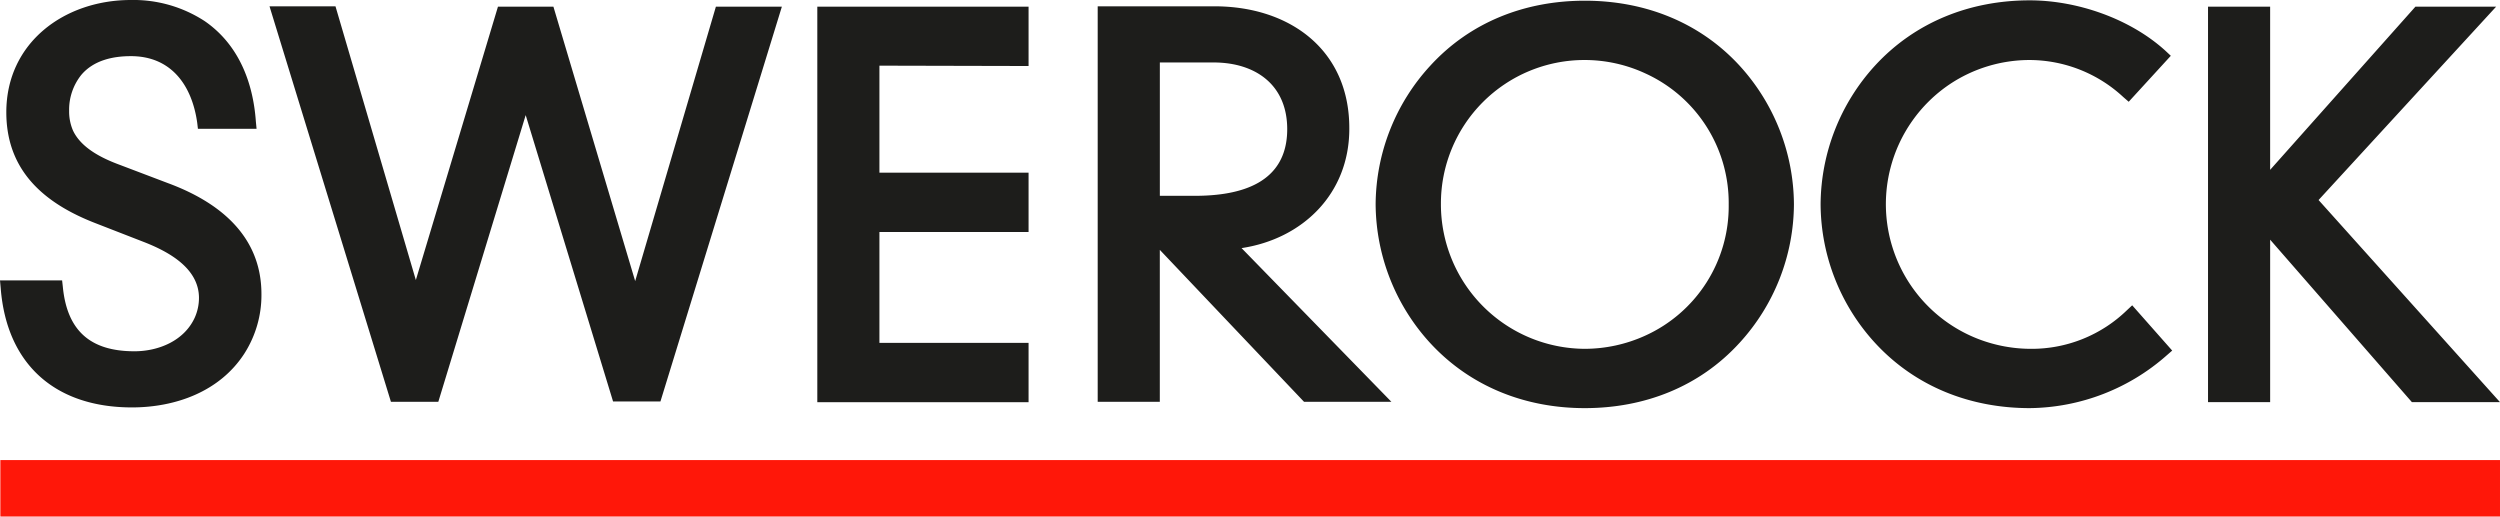 <svg xmlns="http://www.w3.org/2000/svg" width="619.479" height="128" viewBox="0 0 619.479 128"><title>logo</title><path d="M48.87,30.435c-1.3-9.3-6.435-16.522-16.435-16.522-4.522,0-9.217,1.043-12.261,4.609a13.806,13.806,0,0,0-3.043,8.957,11.868,11.868,0,0,0,.957,4.87c2.087,4.435,7.391,6.957,11.652,8.522l11.913,4.522c12.7,4.7,23.13,13.043,23.13,27.478a26.875,26.875,0,0,1-4.261,14.783c-6.087,9.391-17.043,13.3-27.826,13.3-18.87,0-31.043-10.522-32.522-29.565L0,69.478H15.391l.174,1.565c1.043,10.87,6.783,16,17.739,16,6,0,12.348-2.609,14.957-8.348a11.959,11.959,0,0,0,1.043-4.87c0-7.391-7.565-11.478-13.565-13.826L23.652,55.3C10.87,50.348,1.565,42.261,1.565,27.826,1.565,10.522,16,0,32.435,0A32.365,32.365,0,0,1,50.7,5.217c8.348,5.739,12,15.043,12.7,24.87l.174,1.826H49.043l-.173-1.478Zm81.391-1.913L108.609,99.565H96.87l-30.087-98H83.13l19.913,67.826L123.391,1.652H137.13l20.261,68,20-68h16.348L163.652,99.478H151.913L130.261,28.522Zm87.652-12.261V42.783H254.87v14.7H217.913V84.957H254.87v14.7H202.522v-98H254.87v14.7l-36.957-.088Zm69.478,45.652V99.565H272v-98h28.957c18.609,0,33.478,10.783,33.391,30.348,0,16.174-11.652,27.3-26.7,29.565l37.13,38.087H323.13L287.391,61.913ZM392.7.174c-14.7,0-28.348,5.217-38.348,16.174A51.146,51.146,0,0,0,340.87,50.609a51.37,51.37,0,0,0,13.478,34.348c10,10.87,23.652,16.174,38.348,16.174s28.348-5.217,38.348-16.174a51.2,51.2,0,0,0,13.478-34.348,51.37,51.37,0,0,0-13.478-34.348C421.043,5.391,407.391.174,392.7.174ZM526.174,24.087a34.293,34.293,0,0,0-23.217-9.217,35.671,35.671,0,0,0-19.826,6,35.82,35.82,0,0,0,7.3,63.217,36.332,36.332,0,0,0,12.522,2.348,33.912,33.912,0,0,0,24.087-9.565l1.3-1.217,9.913,11.217L536.956,88a52.056,52.056,0,0,1-34,13.13c-14.7,0-28.348-5.3-38.348-16.174A51.2,51.2,0,0,1,451.13,50.608,51.37,51.37,0,0,1,464.608,16.26C474.608,5.39,488.26.086,502.956.086c11.739,0,24.87,4.522,33.652,12.522l1.3,1.217L527.477,25.216l-1.3-1.129Zm48.348,25.478,44.957,50.087H597.653l-35.13-40.261V99.652H547.13v-98h15.391V42.087l36-40.435h20l-44,47.913ZM287.391,48.522h8.7c11.391,0,22.87-3.13,22.87-16.522,0-10.957-7.826-16.522-18.261-16.522h-13.3V48.522ZM392.7,86.435a35.807,35.807,0,0,1-35.653-35.826A35.564,35.564,0,0,1,392.7,14.87a35.7,35.7,0,0,1,14.957,3.3,35.257,35.257,0,0,1,20.7,32.522,35.194,35.194,0,0,1-20.783,32.522A36.309,36.309,0,0,1,392.7,86.435Z" fill="#1d1d1b"/><path d="M.087,114H619.478v14H.087c0-4.7,0-9.3,0-14Z" fill="#ff1709"/></svg>